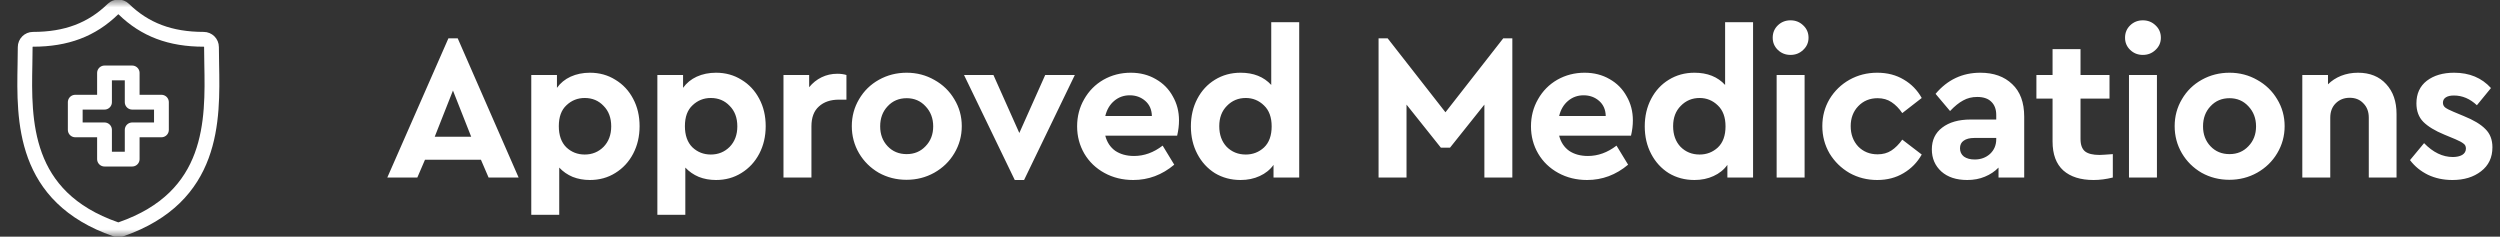<svg xmlns="http://www.w3.org/2000/svg" width="169" height="16" viewBox="0 0 169 16" fill="none"><rect x="0" y="0" width="169" height="16" fill="#333333" stroke="none"/><mask id="mask0_2755_67" style="mask-type:luminance" maskUnits="userSpaceOnUse" x="0" y="0" width="16" height="16"><path d="M0 9.53674e-07H16V16H0V9.53674e-07Z" fill="white"></path></mask><g mask="url(#mask0_2755_67)"><path d="M14.312 4.347C14.304 3.94 14.297 3.556 14.297 3.185C14.297 2.893 14.061 2.657 13.77 2.657C11.515 2.657 9.798 2.009 8.367 0.618C8.163 0.419 7.837 0.419 7.632 0.618C6.201 2.009 4.485 2.657 2.23 2.657C1.939 2.657 1.703 2.893 1.703 3.185C1.703 3.556 1.696 3.941 1.688 4.347C1.616 8.132 1.517 13.315 7.827 15.502C7.883 15.521 7.941 15.531 8 15.531C8.058 15.531 8.116 15.521 8.172 15.502C14.483 13.315 14.384 8.132 14.312 4.347Z" stroke="white" stroke-miterlimit="10"></path><path d="M8.936 6.908V4.931H7.065V6.908H5.087V8.779H7.065V10.756H8.936V8.779H10.913V6.908H8.936Z" stroke="white" stroke-miterlimit="10" stroke-linejoin="round"></path></g><path d="M32.51 10.796H28.73L28.212 12H26.182L30.312 2.592H30.942L35.058 12H33.028L32.51 10.796ZM30.62 6.12L29.388 9.242H31.852L30.62 6.12ZM39.876 4.916C40.52 4.916 41.094 5.075 41.598 5.392C42.111 5.7 42.513 6.129 42.802 6.68C43.091 7.221 43.236 7.837 43.236 8.528C43.236 9.219 43.091 9.839 42.802 10.39C42.513 10.941 42.111 11.375 41.598 11.692C41.094 12.009 40.52 12.168 39.876 12.168C39.456 12.168 39.069 12.098 38.714 11.958C38.359 11.809 38.056 11.599 37.804 11.328V14.52H35.914V5.07H37.65V5.938C37.883 5.611 38.191 5.359 38.574 5.182C38.966 5.005 39.4 4.916 39.876 4.916ZM39.526 10.446C40.03 10.446 40.455 10.273 40.8 9.928C41.145 9.573 41.318 9.111 41.318 8.542C41.318 7.963 41.145 7.501 40.8 7.156C40.464 6.801 40.039 6.624 39.526 6.624C39.05 6.624 38.639 6.787 38.294 7.114C37.949 7.431 37.776 7.903 37.776 8.528C37.776 9.144 37.944 9.62 38.28 9.956C38.625 10.283 39.041 10.446 39.526 10.446ZM48.401 4.916C49.044 4.916 49.618 5.075 50.123 5.392C50.636 5.7 51.037 6.129 51.327 6.68C51.616 7.221 51.761 7.837 51.761 8.528C51.761 9.219 51.616 9.839 51.327 10.39C51.037 10.941 50.636 11.375 50.123 11.692C49.618 12.009 49.044 12.168 48.401 12.168C47.98 12.168 47.593 12.098 47.239 11.958C46.884 11.809 46.581 11.599 46.328 11.328V14.52H44.438V5.07H46.175V5.938C46.408 5.611 46.716 5.359 47.099 5.182C47.49 5.005 47.925 4.916 48.401 4.916ZM48.05 10.446C48.554 10.446 48.979 10.273 49.325 9.928C49.67 9.573 49.843 9.111 49.843 8.542C49.843 7.963 49.67 7.501 49.325 7.156C48.989 6.801 48.564 6.624 48.05 6.624C47.575 6.624 47.164 6.787 46.819 7.114C46.473 7.431 46.3 7.903 46.3 8.528C46.3 9.144 46.468 9.62 46.804 9.956C47.15 10.283 47.565 10.446 48.05 10.446ZM57.219 5.07V6.736H56.715C56.146 6.736 55.693 6.89 55.357 7.198C55.021 7.497 54.853 7.945 54.853 8.542V12H52.963V5.07H54.699V5.896C54.933 5.607 55.213 5.383 55.539 5.224C55.866 5.065 56.221 4.986 56.603 4.986C56.837 4.986 57.042 5.014 57.219 5.07ZM61.278 12.154C60.597 12.154 59.972 11.995 59.402 11.678C58.842 11.351 58.399 10.913 58.072 10.362C57.746 9.802 57.582 9.191 57.582 8.528C57.582 7.865 57.746 7.259 58.072 6.708C58.399 6.148 58.847 5.709 59.416 5.392C59.986 5.075 60.611 4.916 61.292 4.916C61.974 4.916 62.599 5.079 63.168 5.406C63.738 5.723 64.186 6.157 64.512 6.708C64.848 7.259 65.016 7.865 65.016 8.528C65.016 9.191 64.848 9.802 64.512 10.362C64.186 10.913 63.733 11.351 63.154 11.678C62.585 11.995 61.96 12.154 61.278 12.154ZM61.292 10.418C61.806 10.418 62.23 10.241 62.566 9.886C62.912 9.531 63.084 9.083 63.084 8.542C63.084 8.001 62.912 7.548 62.566 7.184C62.23 6.82 61.806 6.638 61.292 6.638C60.77 6.638 60.34 6.82 60.004 7.184C59.668 7.539 59.5 7.991 59.5 8.542C59.5 9.083 59.668 9.531 60.004 9.886C60.34 10.241 60.77 10.418 61.292 10.418ZM72.658 5.07L69.228 12.168H68.598L65.168 5.07H67.156L68.906 8.99L70.656 5.07H72.658ZM79.575 9.172H74.717C74.829 9.611 75.053 9.951 75.389 10.194C75.735 10.427 76.159 10.544 76.663 10.544C77.345 10.544 77.989 10.311 78.595 9.844L79.379 11.132C78.558 11.823 77.634 12.168 76.607 12.168C75.889 12.168 75.24 12.009 74.661 11.692C74.083 11.375 73.63 10.941 73.303 10.39C72.977 9.83 72.813 9.214 72.813 8.542C72.813 7.87 72.972 7.259 73.289 6.708C73.607 6.148 74.041 5.709 74.591 5.392C75.151 5.075 75.767 4.916 76.439 4.916C77.074 4.916 77.639 5.061 78.133 5.35C78.628 5.63 79.011 6.017 79.281 6.512C79.561 6.997 79.701 7.539 79.701 8.136C79.701 8.472 79.659 8.817 79.575 9.172ZM76.369 6.442C75.968 6.442 75.618 6.568 75.319 6.82C75.021 7.072 74.82 7.413 74.717 7.842H77.867C77.858 7.413 77.709 7.072 77.419 6.82C77.13 6.568 76.78 6.442 76.369 6.442ZM87.826 1.5V12H86.09V11.146C85.857 11.473 85.544 11.725 85.152 11.902C84.769 12.079 84.34 12.168 83.864 12.168C83.22 12.168 82.641 12.014 82.128 11.706C81.624 11.389 81.227 10.955 80.938 10.404C80.649 9.853 80.504 9.233 80.504 8.542C80.504 7.851 80.649 7.231 80.938 6.68C81.227 6.129 81.624 5.7 82.128 5.392C82.641 5.075 83.22 4.916 83.864 4.916C84.741 4.916 85.432 5.191 85.936 5.742V1.5H87.826ZM84.214 10.446C84.69 10.446 85.101 10.287 85.446 9.97C85.791 9.643 85.964 9.167 85.964 8.542C85.964 7.926 85.791 7.455 85.446 7.128C85.101 6.792 84.69 6.624 84.214 6.624C83.71 6.624 83.285 6.801 82.94 7.156C82.595 7.501 82.422 7.959 82.422 8.528C82.422 9.107 82.59 9.573 82.926 9.928C83.271 10.273 83.701 10.446 84.214 10.446ZM102.234 2.592V12H100.344V7.072L98.02 9.984H97.404L95.081 7.072V12H93.191V2.592H93.806L97.713 7.59L101.618 2.592H102.234ZM110.256 9.172H105.398C105.51 9.611 105.734 9.951 106.07 10.194C106.415 10.427 106.84 10.544 107.344 10.544C108.025 10.544 108.669 10.311 109.276 9.844L110.06 11.132C109.239 11.823 108.315 12.168 107.288 12.168C106.569 12.168 105.921 12.009 105.342 11.692C104.763 11.375 104.311 10.941 103.984 10.39C103.657 9.83 103.494 9.214 103.494 8.542C103.494 7.87 103.653 7.259 103.97 6.708C104.287 6.148 104.721 5.709 105.272 5.392C105.832 5.075 106.448 4.916 107.12 4.916C107.755 4.916 108.319 5.061 108.814 5.35C109.309 5.63 109.691 6.017 109.962 6.512C110.242 6.997 110.382 7.539 110.382 8.136C110.382 8.472 110.34 8.817 110.256 9.172ZM107.05 6.442C106.649 6.442 106.299 6.568 106 6.82C105.701 7.072 105.501 7.413 105.398 7.842H108.548C108.539 7.413 108.389 7.072 108.1 6.82C107.811 6.568 107.461 6.442 107.05 6.442ZM118.507 1.5V12H116.771V11.146C116.537 11.473 116.225 11.725 115.833 11.902C115.45 12.079 115.021 12.168 114.545 12.168C113.901 12.168 113.322 12.014 112.809 11.706C112.305 11.389 111.908 10.955 111.619 10.404C111.329 9.853 111.185 9.233 111.185 8.542C111.185 7.851 111.329 7.231 111.619 6.68C111.908 6.129 112.305 5.7 112.809 5.392C113.322 5.075 113.901 4.916 114.545 4.916C115.422 4.916 116.113 5.191 116.617 5.742V1.5H118.507ZM114.895 10.446C115.371 10.446 115.781 10.287 116.127 9.97C116.472 9.643 116.645 9.167 116.645 8.542C116.645 7.926 116.472 7.455 116.127 7.128C115.781 6.792 115.371 6.624 114.895 6.624C114.391 6.624 113.966 6.801 113.621 7.156C113.275 7.501 113.103 7.959 113.103 8.528C113.103 9.107 113.271 9.573 113.607 9.928C113.952 10.273 114.381 10.446 114.895 10.446ZM120.101 5.07H121.991V12H120.101V5.07ZM121.039 3.712C120.703 3.712 120.419 3.6 120.185 3.376C119.952 3.152 119.835 2.877 119.835 2.55C119.835 2.214 119.952 1.934 120.185 1.71C120.419 1.486 120.703 1.374 121.039 1.374C121.375 1.374 121.66 1.486 121.893 1.71C122.136 1.934 122.257 2.214 122.257 2.55C122.257 2.877 122.136 3.152 121.893 3.376C121.66 3.6 121.375 3.712 121.039 3.712ZM126.899 12.168C126.218 12.168 125.593 12.009 125.023 11.692C124.463 11.365 124.015 10.927 123.679 10.376C123.353 9.816 123.189 9.2 123.189 8.528C123.189 7.856 123.353 7.245 123.679 6.694C124.015 6.143 124.463 5.709 125.023 5.392C125.593 5.075 126.218 4.916 126.899 4.916C127.581 4.916 128.178 5.07 128.691 5.378C129.205 5.677 129.611 6.092 129.909 6.624L128.593 7.646C128.379 7.329 128.136 7.081 127.865 6.904C127.604 6.727 127.291 6.638 126.927 6.638C126.395 6.638 125.957 6.82 125.611 7.184C125.275 7.539 125.107 7.987 125.107 8.528C125.107 9.079 125.275 9.536 125.611 9.9C125.957 10.255 126.395 10.432 126.927 10.432C127.282 10.432 127.59 10.348 127.851 10.18C128.122 10.003 128.369 9.755 128.593 9.438L129.909 10.446C129.611 10.978 129.2 11.398 128.677 11.706C128.164 12.014 127.571 12.168 126.899 12.168ZM133.868 4.916C134.773 4.916 135.492 5.173 136.024 5.686C136.565 6.19 136.836 6.923 136.836 7.884V12H135.1V11.328C134.848 11.589 134.54 11.795 134.176 11.944C133.821 12.093 133.424 12.168 132.986 12.168C132.248 12.168 131.665 11.977 131.236 11.594C130.806 11.202 130.592 10.703 130.592 10.096C130.592 9.471 130.825 8.981 131.292 8.626C131.768 8.262 132.407 8.08 133.21 8.08H134.946V7.772C134.946 7.389 134.834 7.091 134.61 6.876C134.395 6.661 134.078 6.554 133.658 6.554C133.303 6.554 132.986 6.633 132.706 6.792C132.426 6.941 132.132 7.179 131.824 7.506L130.844 6.344C131.646 5.392 132.654 4.916 133.868 4.916ZM133.49 10.782C133.9 10.782 134.246 10.656 134.526 10.404C134.806 10.143 134.946 9.811 134.946 9.41V9.326H133.462C133.154 9.326 132.916 9.387 132.748 9.508C132.58 9.62 132.496 9.793 132.496 10.026C132.496 10.259 132.584 10.446 132.762 10.586C132.948 10.717 133.191 10.782 133.49 10.782ZM142.827 10.418V12C142.379 12.112 141.945 12.168 141.525 12.168C140.647 12.168 139.966 11.953 139.481 11.524C138.995 11.085 138.753 10.432 138.753 9.564V6.666H137.661V5.07H138.753V3.32H140.643V5.07H142.603V6.666H140.643V9.396C140.643 9.788 140.745 10.068 140.951 10.236C141.156 10.395 141.483 10.474 141.931 10.474C142.043 10.474 142.341 10.455 142.827 10.418ZM143.919 5.07H145.809V12H143.919V5.07ZM144.857 3.712C144.521 3.712 144.236 3.6 144.003 3.376C143.77 3.152 143.653 2.877 143.653 2.55C143.653 2.214 143.77 1.934 144.003 1.71C144.236 1.486 144.521 1.374 144.857 1.374C145.193 1.374 145.478 1.486 145.711 1.71C145.954 1.934 146.075 2.214 146.075 2.55C146.075 2.877 145.954 3.152 145.711 3.376C145.478 3.6 145.193 3.712 144.857 3.712ZM150.703 12.154C150.021 12.154 149.396 11.995 148.827 11.678C148.267 11.351 147.823 10.913 147.497 10.362C147.17 9.802 147.007 9.191 147.007 8.528C147.007 7.865 147.17 7.259 147.497 6.708C147.823 6.148 148.271 5.709 148.841 5.392C149.41 5.075 150.035 4.916 150.717 4.916C151.398 4.916 152.023 5.079 152.593 5.406C153.162 5.723 153.61 6.157 153.937 6.708C154.273 7.259 154.441 7.865 154.441 8.528C154.441 9.191 154.273 9.802 153.937 10.362C153.61 10.913 153.157 11.351 152.579 11.678C152.009 11.995 151.384 12.154 150.703 12.154ZM150.717 10.418C151.23 10.418 151.655 10.241 151.991 9.886C152.336 9.531 152.509 9.083 152.509 8.542C152.509 8.001 152.336 7.548 151.991 7.184C151.655 6.82 151.23 6.638 150.717 6.638C150.194 6.638 149.765 6.82 149.429 7.184C149.093 7.539 148.925 7.991 148.925 8.542C148.925 9.083 149.093 9.531 149.429 9.886C149.765 10.241 150.194 10.418 150.717 10.418ZM159.402 4.916C160.205 4.916 160.84 5.173 161.306 5.686C161.773 6.19 162.006 6.862 162.006 7.702V12H160.13V7.954C160.13 7.553 160.009 7.231 159.766 6.988C159.533 6.736 159.225 6.61 158.842 6.61C158.46 6.61 158.142 6.736 157.89 6.988C157.648 7.231 157.526 7.553 157.526 7.954V12H155.636V5.07H157.372V5.7C157.615 5.457 157.909 5.266 158.254 5.126C158.609 4.986 158.992 4.916 159.402 4.916ZM165.786 12.168C165.179 12.168 164.628 12.051 164.134 11.818C163.639 11.575 163.233 11.244 162.916 10.824L163.868 9.676C164.474 10.301 165.123 10.614 165.814 10.614C166.066 10.614 166.276 10.567 166.444 10.474C166.612 10.371 166.696 10.227 166.696 10.04C166.696 9.891 166.64 9.779 166.528 9.704C166.425 9.62 166.243 9.522 165.982 9.41L165.24 9.102C164.605 8.841 164.129 8.551 163.812 8.234C163.504 7.917 163.35 7.501 163.35 6.988C163.35 6.335 163.583 5.826 164.05 5.462C164.526 5.098 165.142 4.916 165.898 4.916C166.934 4.916 167.764 5.261 168.39 5.952L167.438 7.114C166.971 6.675 166.453 6.456 165.884 6.456C165.65 6.456 165.468 6.498 165.338 6.582C165.207 6.666 165.142 6.787 165.142 6.946C165.142 7.077 165.193 7.184 165.296 7.268C165.408 7.352 165.599 7.45 165.87 7.562L166.542 7.842C167.214 8.113 167.704 8.407 168.012 8.724C168.329 9.032 168.488 9.443 168.488 9.956C168.488 10.647 168.231 11.188 167.718 11.58C167.214 11.972 166.57 12.168 165.786 12.168Z" fill="white"></path></svg>